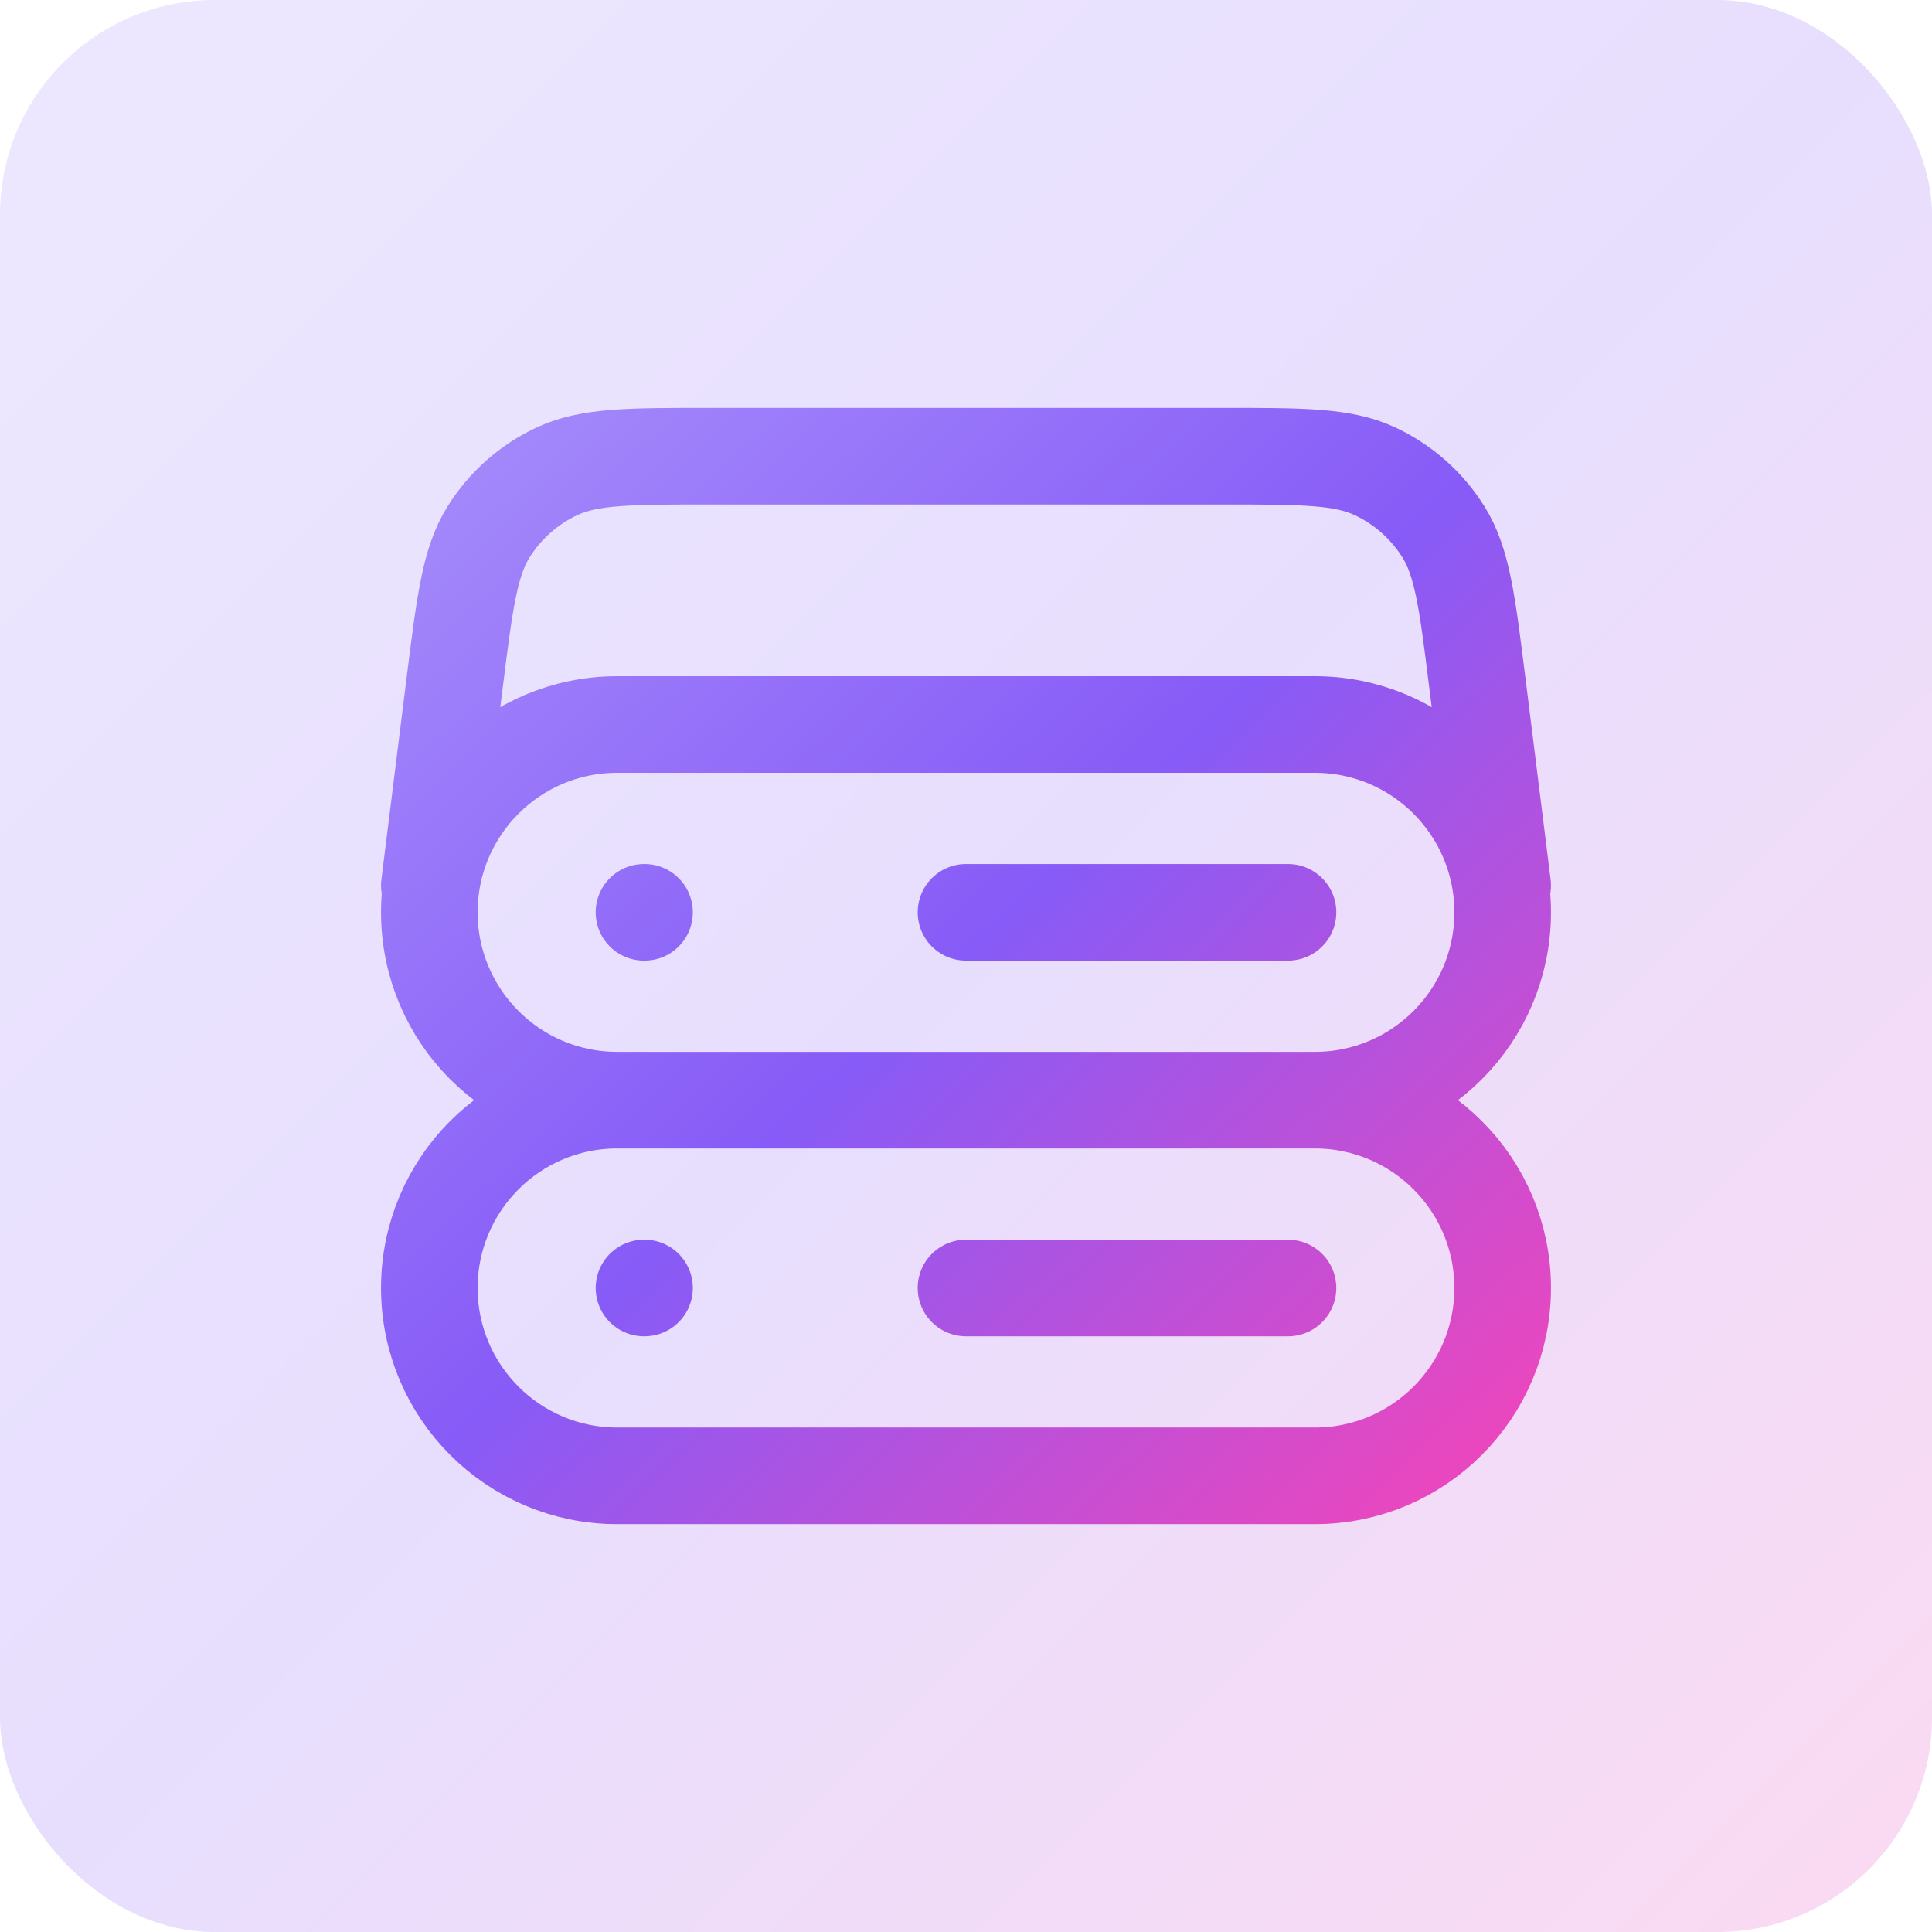 <svg width="36" height="36" viewBox="0 0 36 36" fill="none" xmlns="http://www.w3.org/2000/svg">
<rect width="36" height="36" rx="4" fill="url(#paint0_linear_5206_31587)" fill-opacity="0.2"/>
<path d="M28 16.5L27.526 12.705C27.34 11.216 27.247 10.472 26.896 9.911C26.587 9.417 26.142 9.023 25.613 8.778C25.013 8.5 24.263 8.5 22.763 8.5H13.237C11.737 8.5 10.987 8.5 10.387 8.778C9.858 9.023 9.412 9.417 9.104 9.911C8.754 10.472 8.661 11.216 8.474 12.705L8 16.5M11.5 20.5H24.5M11.5 20.5C9.567 20.5 8 18.933 8 17C8 15.067 9.567 13.5 11.5 13.5H24.5C26.433 13.5 28 15.067 28 17C28 18.933 26.433 20.5 24.5 20.5M11.5 20.5C9.567 20.5 8 22.067 8 24C8 25.933 9.567 27.5 11.5 27.5H24.5C26.433 27.5 28 25.933 28 24C28 22.067 26.433 20.5 24.5 20.5M12 17H12.01M12 24H12.01M18 17H24M18 24H24" stroke="url(#paint1_linear_5206_31587)" stroke-width="1.8" stroke-linecap="round" stroke-linejoin="round"/>
<defs>
<linearGradient id="paint0_linear_5206_31587" x1="0" y1="0" x2="36" y2="36" gradientUnits="userSpaceOnUse">
<stop stop-color="#A48AFB"/>
<stop offset="0.495" stop-color="#875BF7"/>
<stop offset="1" stop-color="#EE46BC"/>
</linearGradient>
<linearGradient id="paint1_linear_5206_31587" x1="8" y1="8.5" x2="26.975" y2="28.474" gradientUnits="userSpaceOnUse">
<stop stop-color="#A48AFB"/>
<stop offset="0.495" stop-color="#875BF7"/>
<stop offset="1" stop-color="#EE46BC"/>
</linearGradient>
</defs>
</svg>
